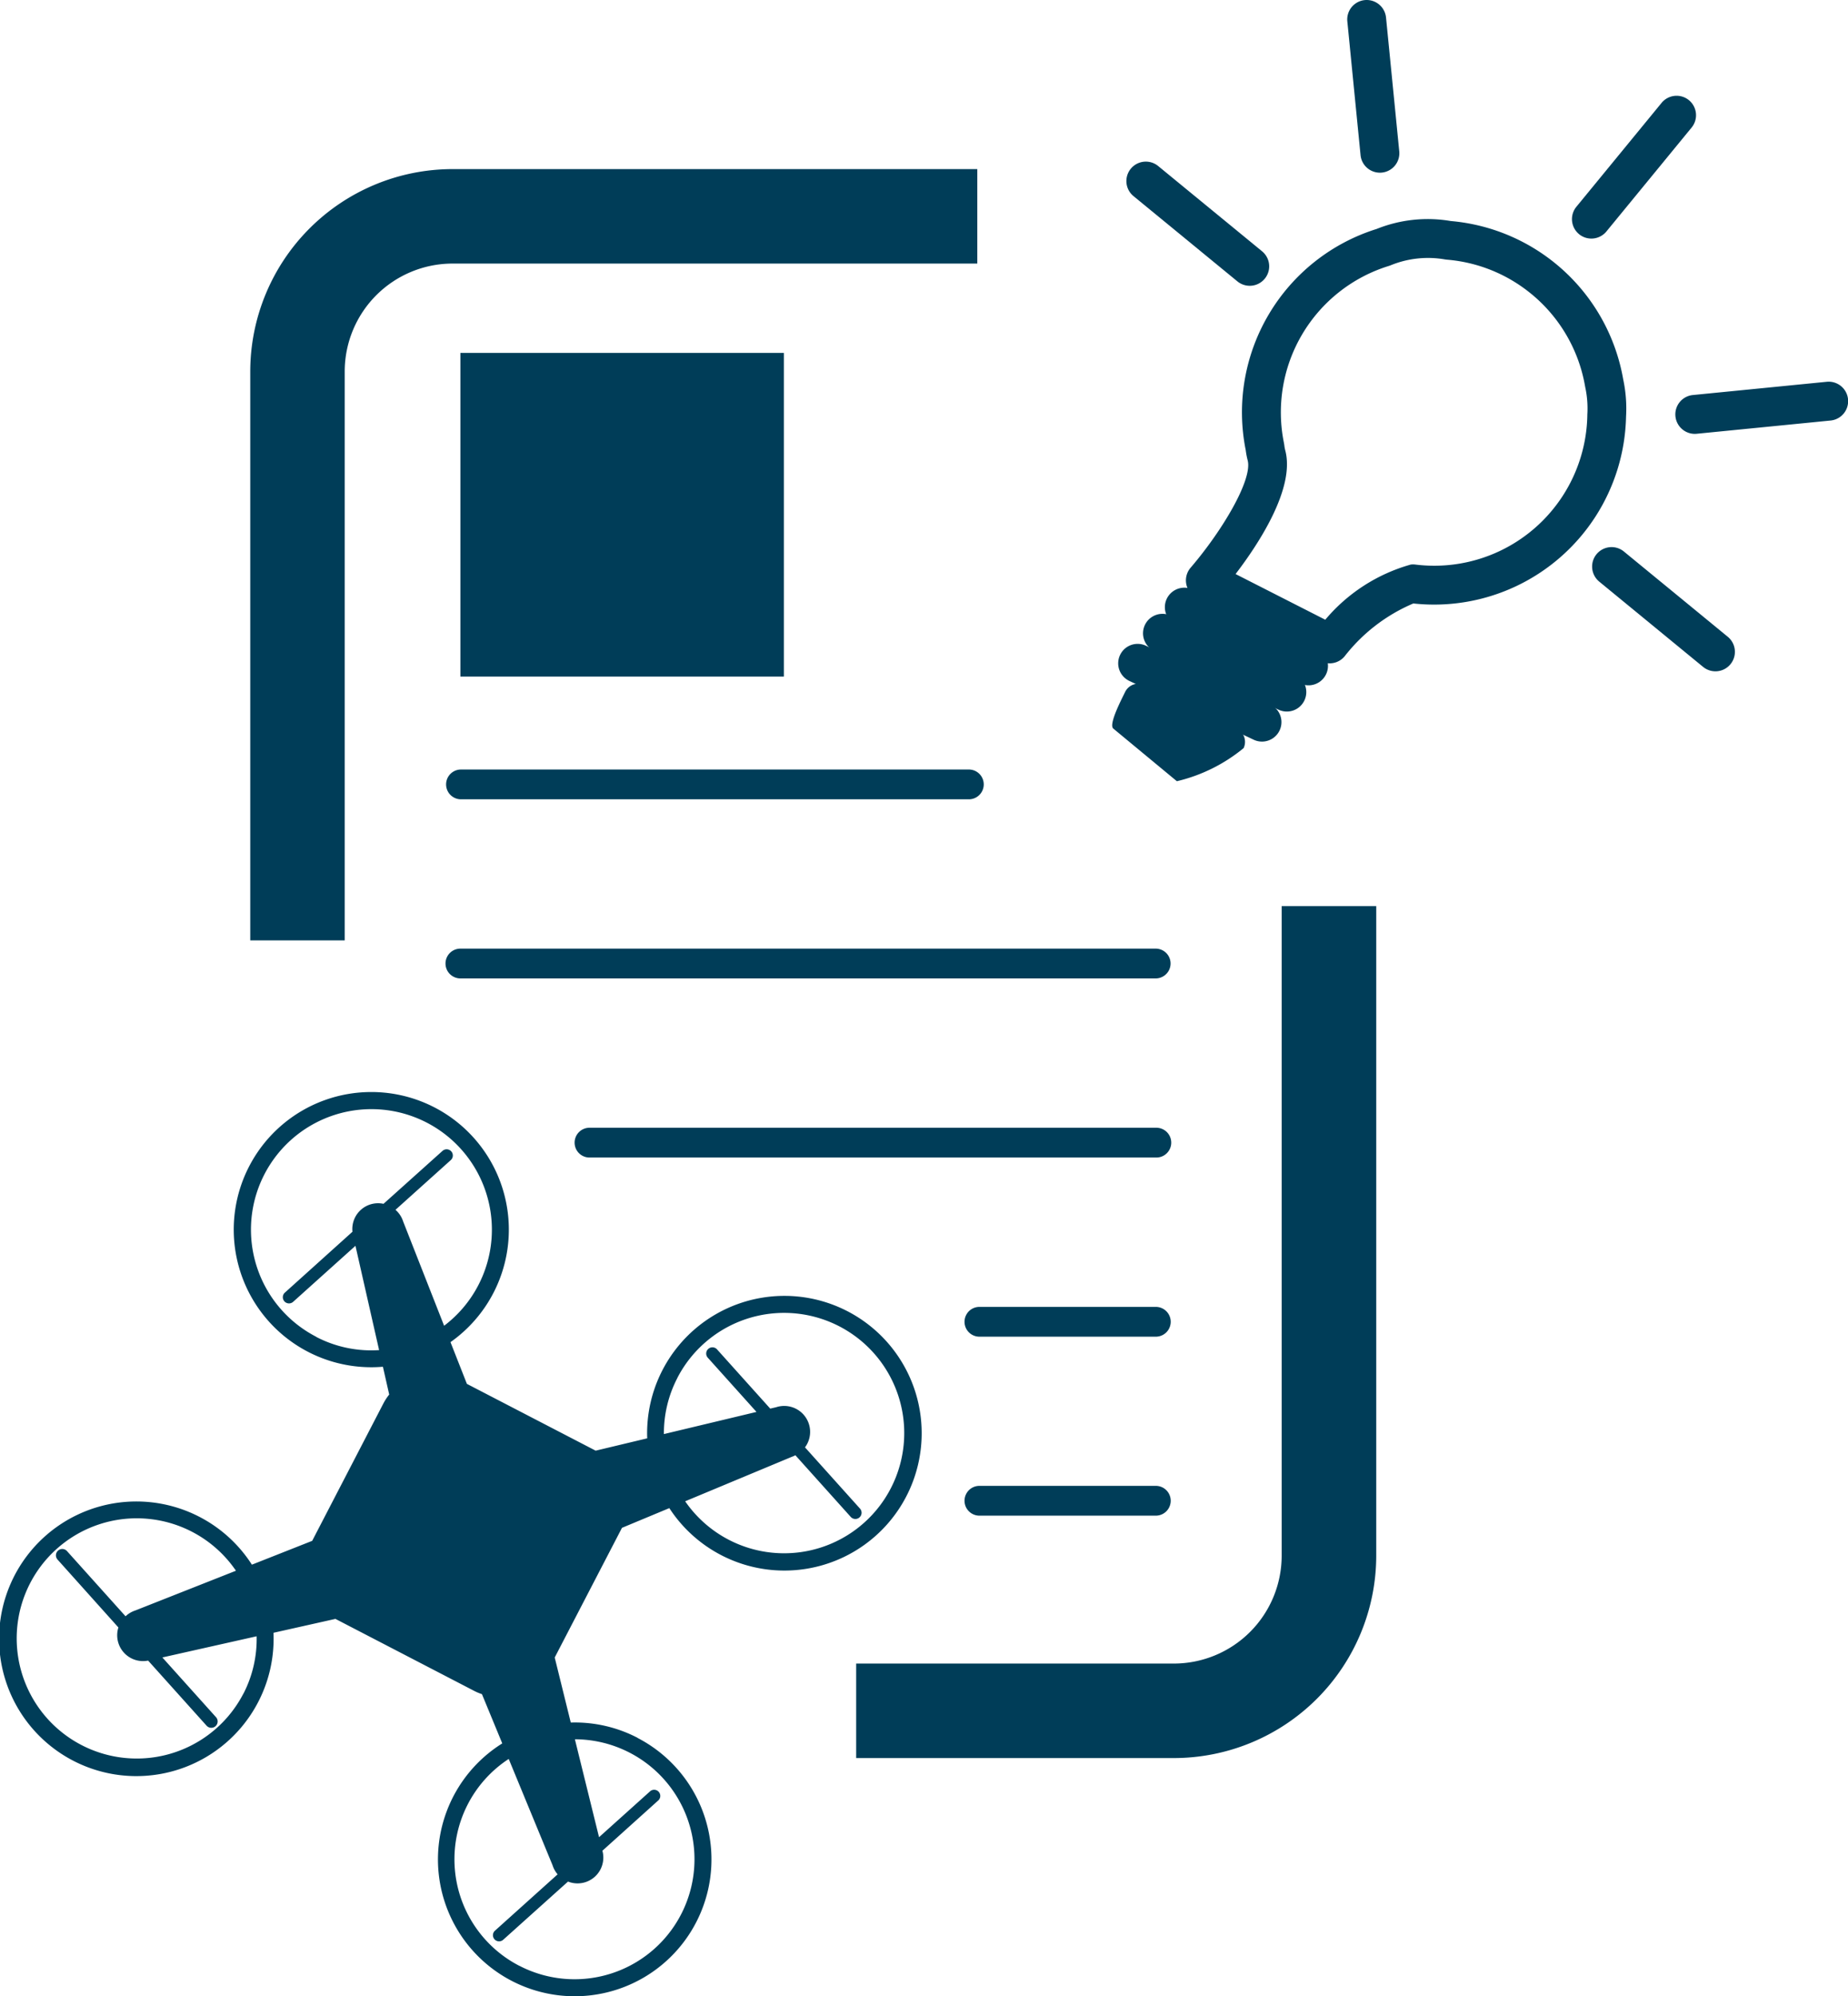 <svg xmlns="http://www.w3.org/2000/svg" width="69.864" height="75.436" viewBox="0 0 69.864 75.436">
  <g id="ikona-content" transform="translate(0 0)">
    <g id="Group_120" data-name="Group 120" transform="translate(9.461)">
      <g id="Group_86" data-name="Group 86" transform="translate(0 6.386)">
        <path id="Path_95" data-name="Path 95" d="M378.953,383.558h-3.571v-21.5a7.654,7.654,0,0,1,7.646-7.645h19.84v3.57h-19.84a4.079,4.079,0,0,0-4.075,4.075Z" transform="translate(-375.382 -354.409)" fill="#003d58"/>
      </g>
      <g id="Group_87" data-name="Group 87" transform="translate(22.907 34.24)">
        <path id="Path_96" data-name="Path 96" d="M426.55,434.215H414.539v-3.571H426.55a4.08,4.08,0,0,0,4.075-4.075V402.021H434.2v24.548A7.655,7.655,0,0,1,426.55,434.215Z" transform="translate(-414.539 -402.021)" fill="#003d58"/>
      </g>
      <g id="Group_89" data-name="Group 89" transform="translate(33.189 25.404)">
        <g id="Group_88" data-name="Group 88">
          <path id="Path_97" data-name="Path 97" d="M432.115,386.918" transform="translate(-432.115 -386.918)" fill="none" stroke="#003d58" stroke-linecap="round" stroke-linejoin="round" stroke-width="3.128"/>
        </g>
      </g>
      <g id="Group_113" data-name="Group 113" transform="translate(32.586)">
        <g id="Group_91" data-name="Group 91" transform="translate(2.787 8.277)">
          <g id="Group_90" data-name="Group 90">
            <path id="Path_98" data-name="Path 98" d="M436.114,371.863a.735.735,0,0,1-.089-1.046c1.188-1.383,2.35-3.328,2.156-4.058a2.969,2.969,0,0,1-.073-.384,7.259,7.259,0,0,1,4.949-8.358,5.178,5.178,0,0,1,2.8-.3,7.254,7.254,0,0,1,6.522,5.986,5.276,5.276,0,0,1,.107,1.407,7.258,7.258,0,0,1-8.042,7.059,6.511,6.511,0,0,0-2.6,2,.735.735,0,0,1-.9.181l-4.7-2.393A.73.73,0,0,1,436.114,371.863Zm12.806-11.378a5.754,5.754,0,0,0-3.213-1.308l-.062-.008a3.733,3.733,0,0,0-2.063.223c-.021.008-.041.015-.062.022a5.789,5.789,0,0,0-3.965,6.7c0,.02.008.04.01.061a1.454,1.454,0,0,0,.038.212c.377,1.423-1,3.522-1.879,4.67l3.391,1.726a6.527,6.527,0,0,1,3.232-2.084.7.7,0,0,1,.175,0,5.788,5.788,0,0,0,6.5-5.632c0-.011,0-.021,0-.031a3.787,3.787,0,0,0-.078-1.037l-.006-.031A5.79,5.79,0,0,0,448.92,360.484Zm-7.637,13.2,0,0Z" transform="translate(-435.847 -357.642)" fill="#003d58"/>
          </g>
        </g>
        <g id="Group_93" data-name="Group 93" transform="translate(1.987 22.205)">
          <g id="Group_92" data-name="Group 92">
            <path id="Path_99" data-name="Path 99" d="M434.746,382.751a.736.736,0,0,1,.783-1.231l4.7,2.221a.735.735,0,0,1-.628,1.33l-4.7-2.221A.751.751,0,0,1,434.746,382.751Z" transform="translate(-434.48 -381.449)" fill="#003d58"/>
          </g>
        </g>
        <g id="Group_95" data-name="Group 95" transform="translate(1.167 23.196)">
          <g id="Group_94" data-name="Group 94">
            <path id="Path_100" data-name="Path 100" d="M433.345,384.445a.735.735,0,0,1,.783-1.231l4.7,2.221a.735.735,0,1,1-.628,1.33l-4.7-2.221A.727.727,0,0,1,433.345,384.445Z" transform="translate(-433.079 -383.143)" fill="#003d58"/>
          </g>
        </g>
        <g id="Group_97" data-name="Group 97" transform="translate(0.228 24.331)">
          <g id="Group_96" data-name="Group 96">
            <path id="Path_101" data-name="Path 101" d="M431.74,386.385a.735.735,0,0,1,.783-1.231l4.7,2.221a.735.735,0,1,1-.628,1.33l-4.7-2.221A.729.729,0,0,1,431.74,386.385Z" transform="translate(-431.474 -385.083)" fill="#003d58"/>
          </g>
        </g>
        <g id="Group_99" data-name="Group 99" transform="translate(18.144 20.675)">
          <g id="Group_98" data-name="Group 98">
            <path id="Path_102" data-name="Path 102" d="M462.365,380.135A.735.735,0,0,1,463.3,379l3.927,3.222,0,0a.735.735,0,0,1-.935,1.136l-3.927-3.222Z" transform="translate(-462.098 -378.833)" fill="#003d58"/>
          </g>
        </g>
        <g id="Group_101" data-name="Group 101" transform="translate(17.382 3.618)">
          <g id="Group_100" data-name="Group 100">
            <path id="Path_103" data-name="Path 103" d="M461.062,354.906a.736.736,0,0,1-.1-1.033l3.222-3.927a.735.735,0,0,1,1.035-.1l0,0a.736.736,0,0,1,.1,1.033l-3.222,3.928a.736.736,0,0,1-1.035.1Z" transform="translate(-460.796 -349.677)" fill="#003d58"/>
          </g>
        </g>
        <g id="Group_103" data-name="Group 103" transform="translate(21.291 14.426)">
          <g id="Group_102" data-name="Group 102">
            <path id="Path_104" data-name="Path 104" d="M467.745,369.953a.735.735,0,0,1,.4-1.3l5.056-.5a.735.735,0,0,1,.145,1.464l-5.056.5A.733.733,0,0,1,467.745,369.953Z" transform="translate(-467.478 -368.152)" fill="#003d58"/>
          </g>
        </g>
        <g id="Group_105" data-name="Group 105" transform="translate(8.887)">
          <g id="Group_104" data-name="Group 104">
            <path id="Path_105" data-name="Path 105" d="M447.039,349.85a.733.733,0,0,1-.263-.494l-.5-5.056a.735.735,0,1,1,1.463-.144l.5,5.055a.735.735,0,0,1-1.2.639Z" transform="translate(-446.274 -343.493)" fill="#003d58"/>
          </g>
        </g>
        <g id="Group_107" data-name="Group 107" transform="translate(0.537 6.108)">
          <g id="Group_106" data-name="Group 106">
            <path id="Path_106" data-name="Path 106" d="M432.268,355.235a.735.735,0,0,1,.935-1.135l3.928,3.222,0,0a.735.735,0,0,1-.935,1.135l-3.928-3.222Z" transform="translate(-432.001 -353.933)" fill="#003d58"/>
          </g>
        </g>
        <g id="Group_109" data-name="Group 109" transform="translate(4.619 26.592)">
          <g id="Group_108" data-name="Group 108">
            <path id="Path_107" data-name="Path 107" d="M438.978,388.949" transform="translate(-438.978 -388.949)" fill="none" stroke="#003d58" stroke-linecap="round" stroke-linejoin="round" stroke-width="2.514"/>
          </g>
        </g>
        <g id="Group_112" data-name="Group 112" transform="translate(0 25.835)">
          <g id="Group_111" data-name="Group 111">
            <g id="Group_110" data-name="Group 110">
              <path id="Path_108" data-name="Path 108" d="M431.125,389.352c-.191-.158.333-1.146.444-1.379a.555.555,0,0,1,.738-.264l3.48,1.643a.555.555,0,0,1,.264.738,6.224,6.224,0,0,1-2.523,1.251Z" transform="translate(-431.083 -387.655)" fill="#003d58"/>
            </g>
          </g>
        </g>
      </g>
      <g id="Group_114" data-name="Group 114" transform="translate(7.382 29.079)">
        <path id="Path_109" data-name="Path 109" d="M407.761,394.324h-19.2a.563.563,0,0,1,0-1.125h19.2a.563.563,0,1,1,0,1.125Z" transform="translate(-388 -393.199)" fill="#003d58"/>
      </g>
      <g id="Group_115" data-name="Group 115" transform="translate(7.382 35.847)">
        <path id="Path_110" data-name="Path 110" d="M414.849,405.894H388.562a.562.562,0,0,1,0-1.125h26.286a.562.562,0,1,1,0,1.125Z" transform="translate(-388 -404.769)" fill="#003d58"/>
      </g>
      <g id="Group_116" data-name="Group 116" transform="translate(12.286 42.616)">
        <path id="Path_111" data-name="Path 111" d="M418.327,417.464H396.946a.563.563,0,1,1,0-1.125h21.382a.563.563,0,1,1,0,1.125Z" transform="translate(-396.383 -416.339)" fill="#003d58"/>
      </g>
      <g id="Group_117" data-name="Group 117" transform="translate(26.999 49.385)">
        <path id="Path_112" data-name="Path 112" d="M428.764,429.035H422.1a.563.563,0,0,1,0-1.126h6.669a.563.563,0,1,1,0,1.126Z" transform="translate(-421.533 -427.909)" fill="#003d58"/>
      </g>
      <g id="Group_118" data-name="Group 118" transform="translate(26.999 56.153)">
        <path id="Path_113" data-name="Path 113" d="M428.764,440.6H422.1a.563.563,0,0,1,0-1.126h6.669a.563.563,0,1,1,0,1.126Z" transform="translate(-421.533 -439.479)" fill="#003d58"/>
      </g>
      <g id="Group_119" data-name="Group 119" transform="translate(7.944 13.336)">
        <rect id="Rectangle_11" data-name="Rectangle 11" width="12.23" height="12.23" fill="#003d58"/>
      </g>
    </g>
    <g id="Group_121" data-name="Group 121" transform="translate(0 41.318)">
      <path id="Path_114" data-name="Path 114" d="M383.312,438.47a5.136,5.136,0,0,0-2.524-.576l-.607-2.458,2.543-4.9,1.79-.745a5.19,5.19,0,1,0-.836-2.637l-1.949.466-4.868-2.524-.62-1.577a5.2,5.2,0,1,0-2.555.93l.238,1.05a2.1,2.1,0,0,0-.221.339l-2.691,5.19-2.279.9a5.189,5.189,0,1,0,.816,2.574l2.342-.525,5.256,2.726a2.021,2.021,0,0,0,.283.118l.768,1.861a5.17,5.17,0,1,0,5.115-.207Zm1.506-13.6a4.542,4.542,0,1,1,.295,4.663l4.038-1.683a.971.971,0,0,0,.129-.056l2.092,2.329a.235.235,0,0,0,.35-.314l-2.079-2.314a.98.98,0,0,0-1.086-1.518l-.228.054-2.011-2.238a.235.235,0,1,0-.35.314l1.841,2.049-3.5.837A4.509,4.509,0,0,1,384.818,424.874Zm-13.652-1.553A4.554,4.554,0,1,1,376,422.9l-1.55-3.944a.973.973,0,0,0-.289-.437l2.091-1.879a.234.234,0,1,0-.313-.348l-2.23,2a.974.974,0,0,0-1.174,1.055l-2.555,2.3a.235.235,0,0,0-.018.331.219.219,0,0,0,.066.051.234.234,0,0,0,.264-.033l2.356-2.117.894,3.941A4.506,4.506,0,0,1,371.166,423.322Zm-2.755,13.485a4.539,4.539,0,1,1-.281-4.645l-3.8,1.5a.975.975,0,0,0-.373.222l-2.214-2.464a.24.24,0,1,0-.357.321l2.3,2.565a.977.977,0,0,0,1.124,1.252l2.209,2.459a.259.259,0,0,0,.068.053.24.24,0,0,0,.289-.374l-2.028-2.257,3.564-.8A4.505,4.505,0,0,1,368.411,436.807Zm10.431,10.284a4.53,4.53,0,0,1-.4-7.817l1.657,4.016a.979.979,0,0,0,.192.345l-2.368,2.128a.231.231,0,0,0-.018.327.237.237,0,0,0,.066.051.234.234,0,0,0,.262-.033l2.451-2.2a.975.975,0,0,0,1.3-1.165l2.1-1.89a.232.232,0,1,0-.309-.345l-1.918,1.723-.913-3.7a4.534,4.534,0,1,1-2.1,8.559Z" transform="translate(-359.21 -414.12)" fill="#003d58"/>
    </g>
  </g>
</svg>
